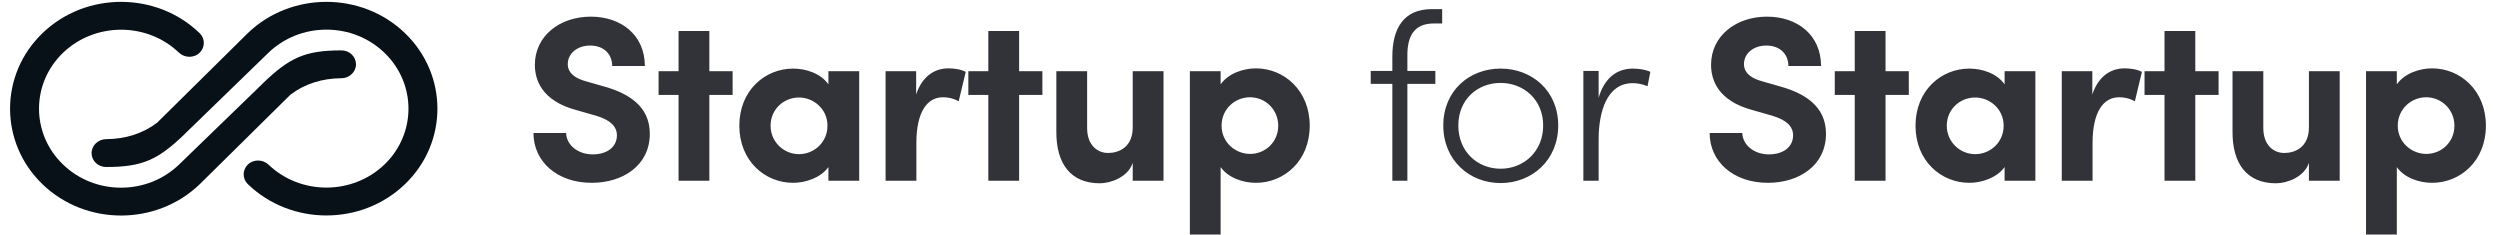 <svg xmlns="http://www.w3.org/2000/svg" width="234" height="22" viewBox="0 0 234 22" fill="none"><path d="M55.388 17.112C58.248 17.112 60.822 15.528 60.822 12.514C60.822 9.94 58.82 8.73 56.532 8.092L54.838 7.608C53.254 7.168 53.144 6.376 53.144 6.002C53.144 4.99 54.046 4.264 55.234 4.264C56.554 4.264 57.302 5.1 57.302 6.178H60.36C60.36 3.296 58.16 1.558 55.3 1.558C52.396 1.558 50.064 3.362 50.064 6.068C50.064 7.432 50.658 9.434 53.98 10.314L55.828 10.842C57.126 11.238 57.742 11.832 57.742 12.668C57.742 13.746 56.84 14.45 55.476 14.45C54.068 14.45 53.012 13.548 52.99 12.448H49.932C49.932 15.132 52.154 17.112 55.388 17.112ZM68.573 6.662H66.395V2.9H63.513V6.662H61.643V8.884H63.513V16.914H66.395V8.884H68.573V6.662ZM77.539 6.662V7.894C76.813 6.86 75.427 6.42 74.239 6.42C71.599 6.42 69.201 8.466 69.201 11.766C69.201 15.066 71.599 17.112 74.239 17.112C75.383 17.112 76.813 16.65 77.539 15.638V16.914H80.421V6.662H77.539ZM74.789 14.428C73.337 14.428 72.127 13.262 72.127 11.766C72.127 10.248 73.337 9.126 74.789 9.126C76.131 9.126 77.451 10.182 77.451 11.766C77.451 13.328 76.197 14.428 74.789 14.428ZM88.765 6.398C87.489 6.398 86.323 7.124 85.751 8.84V6.662H82.891V16.914H85.773V13.394C85.773 10.468 86.785 9.104 88.259 9.104C88.611 9.104 89.117 9.148 89.733 9.478L90.393 6.728C89.931 6.486 89.315 6.398 88.765 6.398ZM97.567 6.662H95.389V2.9H92.507V6.662H90.637V8.884H92.507V16.914H95.389V8.884H97.567V6.662ZM106.023 6.662V11.92C106.023 13.768 104.747 14.318 103.713 14.318C102.723 14.318 101.755 13.592 101.755 11.986V6.662H98.873V12.294C98.851 15.374 100.259 17.156 102.943 17.156C103.955 17.156 105.583 16.584 106.023 15.242V16.914H108.905V6.662H106.023ZM117.552 6.398C116.386 6.398 114.978 6.86 114.252 7.894V6.662H111.37V21.952H114.252V15.638C114.978 16.672 116.386 17.112 117.552 17.112C120.192 17.112 122.59 15.066 122.59 11.766C122.59 8.466 120.192 6.398 117.552 6.398ZM117.002 14.406C115.66 14.406 114.34 13.35 114.34 11.766C114.34 10.204 115.594 9.104 117.002 9.104C118.454 9.104 119.642 10.27 119.642 11.766C119.642 13.284 118.454 14.406 117.002 14.406ZM134.217 2.196H134.987V0.854H134.019C131.335 0.854 130.323 2.724 130.323 5.298V6.64H128.299V7.85H130.323V16.914H131.731V7.85H134.349V6.64H131.731V5.144C131.731 3.494 132.281 2.196 134.217 2.196ZM140.459 17.134C143.385 17.134 145.849 15 145.849 11.744C145.849 8.488 143.385 6.42 140.459 6.42C137.533 6.42 135.091 8.488 135.091 11.744C135.091 15 137.533 17.134 140.459 17.134ZM140.459 15.792C138.281 15.792 136.499 14.186 136.499 11.744C136.499 9.324 138.281 7.762 140.459 7.762C142.615 7.762 144.441 9.324 144.441 11.744C144.441 14.186 142.615 15.792 140.459 15.792ZM152.845 6.42C151.239 6.42 150.139 7.41 149.633 9.148V6.64H148.203V16.914H149.633V13.042C149.633 10.512 150.381 7.784 152.823 7.784C153.197 7.784 153.681 7.85 154.209 8.07L154.473 6.728C154.077 6.53 153.417 6.42 152.845 6.42ZM165.479 17.112C168.339 17.112 170.913 15.528 170.913 12.514C170.913 9.94 168.911 8.73 166.623 8.092L164.929 7.608C163.345 7.168 163.235 6.376 163.235 6.002C163.235 4.99 164.137 4.264 165.325 4.264C166.645 4.264 167.393 5.1 167.393 6.178H170.451C170.451 3.296 168.251 1.558 165.391 1.558C162.487 1.558 160.155 3.362 160.155 6.068C160.155 7.432 160.749 9.434 164.071 10.314L165.919 10.842C167.217 11.238 167.833 11.832 167.833 12.668C167.833 13.746 166.931 14.45 165.567 14.45C164.159 14.45 163.103 13.548 163.081 12.448H160.023C160.023 15.132 162.245 17.112 165.479 17.112ZM178.664 6.662H176.486V2.9H173.604V6.662H171.734V8.884H173.604V16.914H176.486V8.884H178.664V6.662ZM187.63 6.662V7.894C186.904 6.86 185.518 6.42 184.33 6.42C181.69 6.42 179.292 8.466 179.292 11.766C179.292 15.066 181.69 17.112 184.33 17.112C185.474 17.112 186.904 16.65 187.63 15.638V16.914H190.512V6.662H187.63ZM184.88 14.428C183.428 14.428 182.218 13.262 182.218 11.766C182.218 10.248 183.428 9.126 184.88 9.126C186.222 9.126 187.542 10.182 187.542 11.766C187.542 13.328 186.288 14.428 184.88 14.428ZM198.856 6.398C197.58 6.398 196.414 7.124 195.842 8.84V6.662H192.982V16.914H195.864V13.394C195.864 10.468 196.876 9.104 198.35 9.104C198.702 9.104 199.208 9.148 199.824 9.478L200.484 6.728C200.022 6.486 199.406 6.398 198.856 6.398ZM207.658 6.662H205.48V2.9H202.598V6.662H200.728V8.884H202.598V16.914H205.48V8.884H207.658V6.662ZM216.114 6.662V11.92C216.114 13.768 214.838 14.318 213.804 14.318C212.814 14.318 211.846 13.592 211.846 11.986V6.662H208.964V12.294C208.942 15.374 210.35 17.156 213.034 17.156C214.046 17.156 215.674 16.584 216.114 15.242V16.914H218.996V6.662H216.114ZM227.643 6.398C226.477 6.398 225.069 6.86 224.343 7.894V6.662H221.461V21.952H224.343V15.638C225.069 16.672 226.477 17.112 227.643 17.112C230.283 17.112 232.681 15.066 232.681 11.766C232.681 8.466 230.283 6.398 227.643 6.398ZM227.093 14.406C225.751 14.406 224.431 13.35 224.431 11.766C224.431 10.204 225.685 9.104 227.093 9.104C228.545 9.104 229.733 10.27 229.733 11.766C229.733 13.284 228.545 14.406 227.093 14.406Z" fill="#323338"></path><path d="M3.982 17.249C8.035 21.149 14.628 21.149 18.688 17.249L27.198 8.849H27.205C28.512 7.853 30.157 7.33 31.948 7.323C32.697 7.323 33.329 6.73 33.321 6.009C33.314 5.296 32.712 4.716 31.963 4.716C28.512 4.716 27.088 5.416 24.613 7.79H24.621L16.765 15.398C15.311 16.797 13.38 17.567 11.332 17.567C9.276 17.567 7.352 16.797 5.898 15.398C2.903 12.516 2.903 7.825 5.898 4.942C8.894 2.067 13.754 2.06 16.75 4.928C17.286 5.437 18.16 5.451 18.688 4.935C19.21 4.427 19.21 3.607 18.681 3.099C16.662 1.149 13.997 0.174 11.332 0.174C8.666 0.174 6.008 1.149 3.982 3.099C-0.071 6.998 -0.071 13.349 3.982 17.249Z" fill="#081018"></path><path d="M37.903 3.099C33.85 -0.801 27.257 -0.801 23.196 3.099L14.694 11.498H14.687C13.38 12.495 11.735 13.017 9.944 13.024C9.195 13.024 8.564 13.618 8.571 14.338C8.578 15.052 9.18 15.631 9.929 15.631C13.38 15.631 14.804 14.932 17.279 12.558H17.271L25.12 4.942C26.574 3.544 28.505 2.774 30.553 2.774C32.609 2.774 34.533 3.544 35.986 4.942C38.982 7.825 38.982 12.516 35.986 15.398C32.991 18.273 28.13 18.28 25.135 15.412C24.599 14.904 23.725 14.889 23.196 15.405C22.675 15.914 22.675 16.733 23.204 17.242C25.23 19.192 27.895 20.167 30.553 20.167C33.211 20.167 35.876 19.192 37.903 17.242C41.956 13.349 41.956 6.998 37.903 3.099Z" fill="#081018"></path></svg>